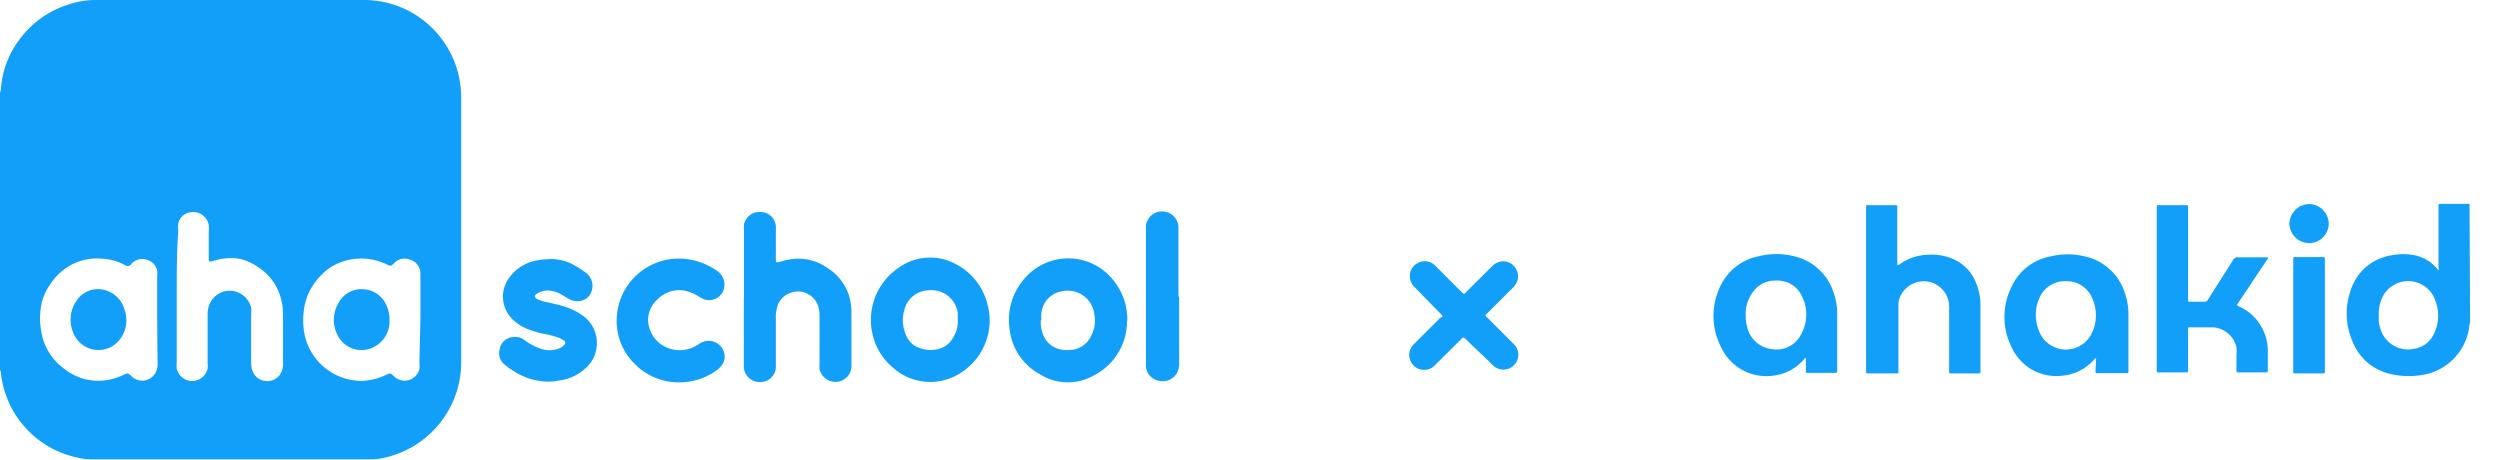 <svg xmlns="http://www.w3.org/2000/svg" viewBox="0 0 174 32"><defs><style>.a{fill:#129ffa;}</style></defs><path class="a" d="M0,6.42a.63.63,0,0,0,.07-.3A6.42,6.42,0,0,1,1.26,2.88,6.7,6.7,0,0,1,4.72.33,5.83,5.83,0,0,1,6.62,0H25.19A6.77,6.77,0,0,1,32,5.64a6.52,6.52,0,0,1,.1,1.25q0,9.11,0,18.22a6.81,6.81,0,0,1-5.46,6.77,3.84,3.84,0,0,1-.68.09.11.11,0,0,0-.08,0H6.26a.17.17,0,0,0-.12,0,6.06,6.06,0,0,1-1-.18A6.67,6.67,0,0,1,1.6,29.57,6.37,6.37,0,0,1,.46,27.62a6.51,6.51,0,0,1-.4-1.69c0-.06,0-.13-.06-.16ZM12.3,20.56h0v4.67a2,2,0,0,0,0,.42,1.1,1.1,0,0,0,2.15,0,1.72,1.72,0,0,0,0-.39c0-1.14,0-2.27,0-3.41a1.68,1.68,0,0,1,.22-.85,1.52,1.52,0,0,1,1.54-.75,1.56,1.56,0,0,1,1.27,1.17,2.08,2.08,0,0,1,0,.43v3.37a1.52,1.52,0,0,0,.18.78,1.1,1.1,0,0,0,1.77.15,1.31,1.31,0,0,0,.27-.83V21.88a4.29,4.29,0,0,0-.12-1,3.66,3.66,0,0,0-1.46-2.18A3.71,3.71,0,0,0,16.6,18a4,4,0,0,0-1.72.15c-.33.1-.35.09-.35-.25V16.11a3.37,3.37,0,0,0,0-.44,1,1,0,0,0-.26-.54,1.09,1.09,0,0,0-1-.36,1,1,0,0,0-.86.76,1.63,1.63,0,0,0,0,.49C12.3,17.53,12.3,19.05,12.3,20.56Zm-1.36,1.69h0v-3a1.5,1.5,0,0,0,0-.42,1,1,0,0,0-.79-.77,1,1,0,0,0-1,.3.31.31,0,0,1-.46.09A3.69,3.69,0,0,0,7,18a3.78,3.78,0,0,0-3,1.16,4.63,4.63,0,0,0-.68.9,3.76,3.76,0,0,0-.41,1A4.93,4.93,0,0,0,2.86,23a4,4,0,0,0,1.67,2.71A3.76,3.76,0,0,0,8,26.32a4.12,4.12,0,0,0,.69-.27c.2-.09.23-.08.38.06l.15.14a1.06,1.06,0,0,0,1.65-.4,1.33,1.33,0,0,0,.1-.56Zm18.32,0h0V19.69c0-.23,0-.46,0-.68a1,1,0,0,0-.7-.93,1,1,0,0,0-1.13.24l-.11.1a.19.19,0,0,1-.22.06l-.15-.06a4.08,4.08,0,0,0-3.23-.17,3.45,3.45,0,0,0-1.36.9,4,4,0,0,0-.67.86,3.85,3.85,0,0,0-.52,1.43,5.39,5.39,0,0,0,0,1.7,4.07,4.07,0,0,0,4.05,3.37,4.34,4.34,0,0,0,1.61-.4c.33-.15.31-.18.6.09a1.06,1.06,0,0,0,1.76-.51,2,2,0,0,0,0-.48Z"/><path class="a" d="M171.92,22.44a1.32,1.32,0,0,0-.08.44,3.91,3.91,0,0,1-3.35,3.23,5.49,5.49,0,0,1-2.06-.07,3.7,3.7,0,0,1-2.71-2.31,4.87,4.87,0,0,1-.1-3.56,3.53,3.53,0,0,1,2.9-2.41,4,4,0,0,1,1.5,0,2.76,2.76,0,0,1,1.65,1l.05.07a.28.28,0,0,0,0-.21v-4.2c0-.26,0-.23.23-.23h1.93Zm-6.36-.5c0,.14,0,.28,0,.41a2.46,2.46,0,0,0,.1.47A2,2,0,0,0,168,24.28a1.81,1.81,0,0,0,1.38-1,2.85,2.85,0,0,0,.15-2.27,2,2,0,0,0-3.65-.45A2.73,2.73,0,0,0,165.56,21.94Z"/><path class="a" d="M51.78,20.66V16a2.3,2.3,0,0,1,0-.37A1.1,1.1,0,0,1,53,14.76a1.06,1.06,0,0,1,1,1c0,.64,0,1.27,0,1.91A2.62,2.62,0,0,0,54,18c0,.27,0,.29.3.22a3.41,3.41,0,0,1,.55-.14,3.5,3.5,0,0,1,2.77.59A3.58,3.58,0,0,1,59,20.32a3.79,3.79,0,0,1,.26,1.41c0,1.24,0,2.48,0,3.72a1.11,1.11,0,0,1-1.08,1.13,1.15,1.15,0,0,1-1.14-.88,2.56,2.56,0,0,1,0-.39V22a2,2,0,0,0-.07-.6,1.48,1.48,0,0,0-2-1,1.44,1.44,0,0,0-.91,1.1,2.21,2.21,0,0,0-.06.68c0,1,0,2.08,0,3.13,0,.09,0,.18,0,.28a1.08,1.08,0,0,1-1.12,1,1.11,1.11,0,0,1-1.11-1V20.66Z"/><path class="a" d="M132.09,18.43c.09,0,.12,0,.16-.06a3.49,3.49,0,0,1,1.81-.63,3.93,3.93,0,0,1,1.63.19,3,3,0,0,1,1.87,1.83,4.08,4.08,0,0,1,.28,1.47c0,1.54,0,3.07,0,4.61,0,.15,0,.15-.16.15h-1.81c-.22,0-.21,0-.21-.2V21.56a1.92,1.92,0,0,0,0-.24,1.77,1.77,0,0,0-1.42-1.71,1.81,1.81,0,0,0-2,1.06,1.4,1.4,0,0,0-.11.49c0,.1,0,.2,0,.3v4.28a.4.4,0,0,1,0,.11c0,.13,0,.14-.13.14H130c-.09,0-.13,0-.12-.12V14.51c0-.27,0-.23.23-.23h1.76c.18,0,.18,0,.18.18v4Z"/><path class="a" d="M157.86,17.92a.38.38,0,0,1-.09.18l-2,3,0,0c-.1.15-.1.15.07.23a3.39,3.39,0,0,1,2,3c0,.48,0,1,0,1.44,0,.14,0,.15-.15.15h-1.87c-.15,0-.16,0-.16-.15v-1.1a2.7,2.7,0,0,0,0-.49,1.79,1.79,0,0,0-1.72-1.4c-.5,0-1,0-1.49,0-.16,0-.16,0-.16.16v2.84c0,.13,0,.14-.15.14h-1.89c-.14,0-.14,0-.14-.15V14.52c0-.28,0-.24.25-.24h1.74c.2,0,.19,0,.19.19v6.28c0,.28,0,.25.25.25s.58,0,.87,0a.24.24,0,0,0,.26-.14l1.75-2.76a.34.34,0,0,1,.33-.19h2.14Z"/><path class="a" d="M125.69,24.92c-.1,0-.13.1-.18.15a3.35,3.35,0,0,1-2.13,1.08,3.47,3.47,0,0,1-3.6-2,4.74,4.74,0,0,1-.06-4.2,3.76,3.76,0,0,1,2.71-2.12,5.08,5.08,0,0,1,2.42,0,3.77,3.77,0,0,1,2.77,2.54,4.52,4.52,0,0,1,.25,1.54c0,1.3,0,2.59,0,3.88,0,.16,0,.16-.16.16h-1.87c-.15,0-.15,0-.15-.15ZM121.5,22a2.41,2.41,0,0,0,.08.66,2,2,0,0,0,1.76,1.64,1.9,1.9,0,0,0,2-1,2.83,2.83,0,0,0,.06-2.71,1.82,1.82,0,0,0-1.21-1,2.08,2.08,0,0,0-.7-.06,1.84,1.84,0,0,0-1.43.72A2.56,2.56,0,0,0,121.5,22Z"/><path class="a" d="M145.89,24.93a.19.19,0,0,0-.14.09,3.31,3.31,0,0,1-2.2,1.13,3.48,3.48,0,0,1-2.29-.52A3.53,3.53,0,0,1,140,24.15a4.69,4.69,0,0,1,0-4.18,3.73,3.73,0,0,1,2.7-2.12,5.08,5.08,0,0,1,2.42,0,3.77,3.77,0,0,1,2.77,2.54,4.52,4.52,0,0,1,.25,1.54c0,1.29,0,2.59,0,3.88,0,.16,0,.16-.16.16H146c-.15,0-.15,0-.15-.15Zm-2.1-5.36a1.93,1.93,0,0,0-1.9,1.3,2.87,2.87,0,0,0,0,2.1,2,2,0,0,0,3.66.3,2.86,2.86,0,0,0,.1-2.44A1.92,1.92,0,0,0,143.79,19.57Z"/><path class="a" d="M68.88,22.29A4.3,4.3,0,0,1,67,25.86a3.88,3.88,0,0,1-4.79-.22,4.25,4.25,0,0,1-1.46-2.29,4.38,4.38,0,0,1,1.85-4.75,3.73,3.73,0,0,1,3.9-.23,4.3,4.3,0,0,1,2.24,2.86A4.15,4.15,0,0,1,68.88,22.29Zm-2.22,0c0-.17,0-.34,0-.52a1.85,1.85,0,0,0-2.07-1.56A1.75,1.75,0,0,0,63,21.39a2.57,2.57,0,0,0,.09,2,1.51,1.51,0,0,0,.94.84,2.13,2.13,0,0,0,1,.11,1.63,1.63,0,0,0,1.31-.85A2,2,0,0,0,66.66,22.29Z"/><path class="a" d="M78.44,22.31a4.23,4.23,0,0,1-2.31,3.82,3.64,3.64,0,0,1-3.78-.1,4.06,4.06,0,0,1-2.08-3.12,4.32,4.32,0,0,1,1-3.48,4,4,0,0,1,6.09-.08,4.33,4.33,0,0,1,1.1,3Zm-6,0a2,2,0,0,0,.1.8,1.66,1.66,0,0,0,1.11,1.17,2.11,2.11,0,0,0,.79.08,1.68,1.68,0,0,0,1.51-1,2.27,2.27,0,0,0,.22-1.47,1.87,1.87,0,0,0-2.29-1.61,1.7,1.7,0,0,0-1.35,1.25A2,2,0,0,0,72.48,22.27Z"/><path class="a" d="M38.19,26.56a4.44,4.44,0,0,1-2.45-.74,5.19,5.19,0,0,1-.59-.42,1,1,0,0,1-.37-1.09,1,1,0,0,1,.84-.84,1.09,1.09,0,0,1,.91.22,3.83,3.83,0,0,0,1,.54,1.89,1.89,0,0,0,1.44,0,.86.86,0,0,0,.3-.23.17.17,0,0,0,0-.28,1.76,1.76,0,0,0-.38-.21,5.36,5.36,0,0,0-.95-.26,5.82,5.82,0,0,1-1.53-.49,3.09,3.09,0,0,1-.88-.69,2.2,2.2,0,0,1-.08-2.75,3,3,0,0,1,2-1.21,5.05,5.05,0,0,1,.68-.07,3.27,3.27,0,0,1,1.93.47c.27.16.52.33.77.51a1.15,1.15,0,0,1,.34,1.26,1,1,0,0,1-1,.68,1.19,1.19,0,0,1-.61-.17l-.46-.28a2.2,2.2,0,0,0-.74-.27,1.35,1.35,0,0,0-1,.21c-.18.11-.18.24,0,.35a2.2,2.2,0,0,0,.56.2c.45.1.9.19,1.35.33a4.68,4.68,0,0,1,1.27.62A2.35,2.35,0,0,1,41,25.38,3.31,3.31,0,0,1,39,26.47,4.22,4.22,0,0,1,38.19,26.56Z"/><path class="a" d="M42.92,22.21A4.33,4.33,0,0,1,47.38,18a4.68,4.68,0,0,1,2.57.88,1.15,1.15,0,0,1,.44,1.2,1.07,1.07,0,0,1-1.42.74,2.27,2.27,0,0,1-.31-.17,3.36,3.36,0,0,0-.77-.36,2.1,2.1,0,0,0-2.12.54,1.93,1.93,0,0,0-.66,1.38,2.14,2.14,0,0,0,1.59,2.08A2.28,2.28,0,0,0,48.56,24a2.61,2.61,0,0,1,.28-.17,1.12,1.12,0,0,1,1.5.55,1,1,0,0,1-.18,1.13,1.38,1.38,0,0,1-.31.28,4.39,4.39,0,0,1-2.5.82,4.29,4.29,0,0,1-3.2-1.31A4.17,4.17,0,0,1,42.92,22.21Z"/><path class="a" d="M100.4,22a.7.7,0,0,0-.13-.16L98.47,20a1.07,1.07,0,0,1-.31-.52,1,1,0,0,1,.48-1.15,1,1,0,0,1,1.23.14c.17.16.33.33.5.5l1.36,1.36.11.11s.06,0,.1,0l.1-.11,1.8-1.79a1.13,1.13,0,0,1,.57-.33,1,1,0,0,1,1.06.44,1,1,0,0,1,0,1.17,1.3,1.3,0,0,1-.19.22l-1.76,1.76-.09.09c-.06,0,0,.09,0,.13l.1.1,1.8,1.8a1,1,0,0,1-1.38,1.54c-.13-.11-.24-.23-.36-.35L102,23.59l-.1-.09s-.07,0-.11,0l-.1.11-1.8,1.79a1,1,0,0,1-.77.34,1,1,0,0,1-.92-.56,1,1,0,0,1,.07-1.06,1.3,1.3,0,0,1,.19-.22l1.77-1.77C100.32,22.08,100.38,22.05,100.4,22Z"/><path class="a" d="M82.07,20.64v4.59a1.7,1.7,0,0,1-.07.55,1.14,1.14,0,0,1-1.24.74,1.12,1.12,0,0,1-1-.95,3,3,0,0,1,0-.42q0-4.53,0-9.06a3.13,3.13,0,0,1,0-.43,1.14,1.14,0,0,1,2.26.11v4.87Z"/><path class="a" d="M161.81,21.94v3.9c0,.14,0,.15-.15.15h-1.91c-.13,0-.13,0-.14-.14V18.06c0-.16,0-.17.17-.17h1.85c.18,0,.18,0,.18.19Z"/><path class="a" d="M160.7,16.92a1.39,1.39,0,0,1-1.36-1.37,1.41,1.41,0,0,1,1.39-1.35,1.39,1.39,0,0,1,1.35,1.37A1.36,1.36,0,0,1,160.7,16.92Z"/><path class="a" d="M8.79,22.19a2.14,2.14,0,0,1-.57,1.58,1.88,1.88,0,0,1-3.1-.56,2.33,2.33,0,0,1,.27-2.37,1.77,1.77,0,0,1,1.27-.71,1.93,1.93,0,0,1,2,1.4A2,2,0,0,1,8.79,22.19Z"/><path class="a" d="M27.11,22.32a2,2,0,0,1-1.31,1.93,1.86,1.86,0,0,1-2.34-1,2.27,2.27,0,0,1,.08-2.12,1.79,1.79,0,0,1,1.73-1,1.84,1.84,0,0,1,1.64,1.15A2.44,2.44,0,0,1,27.11,22.32Z"/></svg>